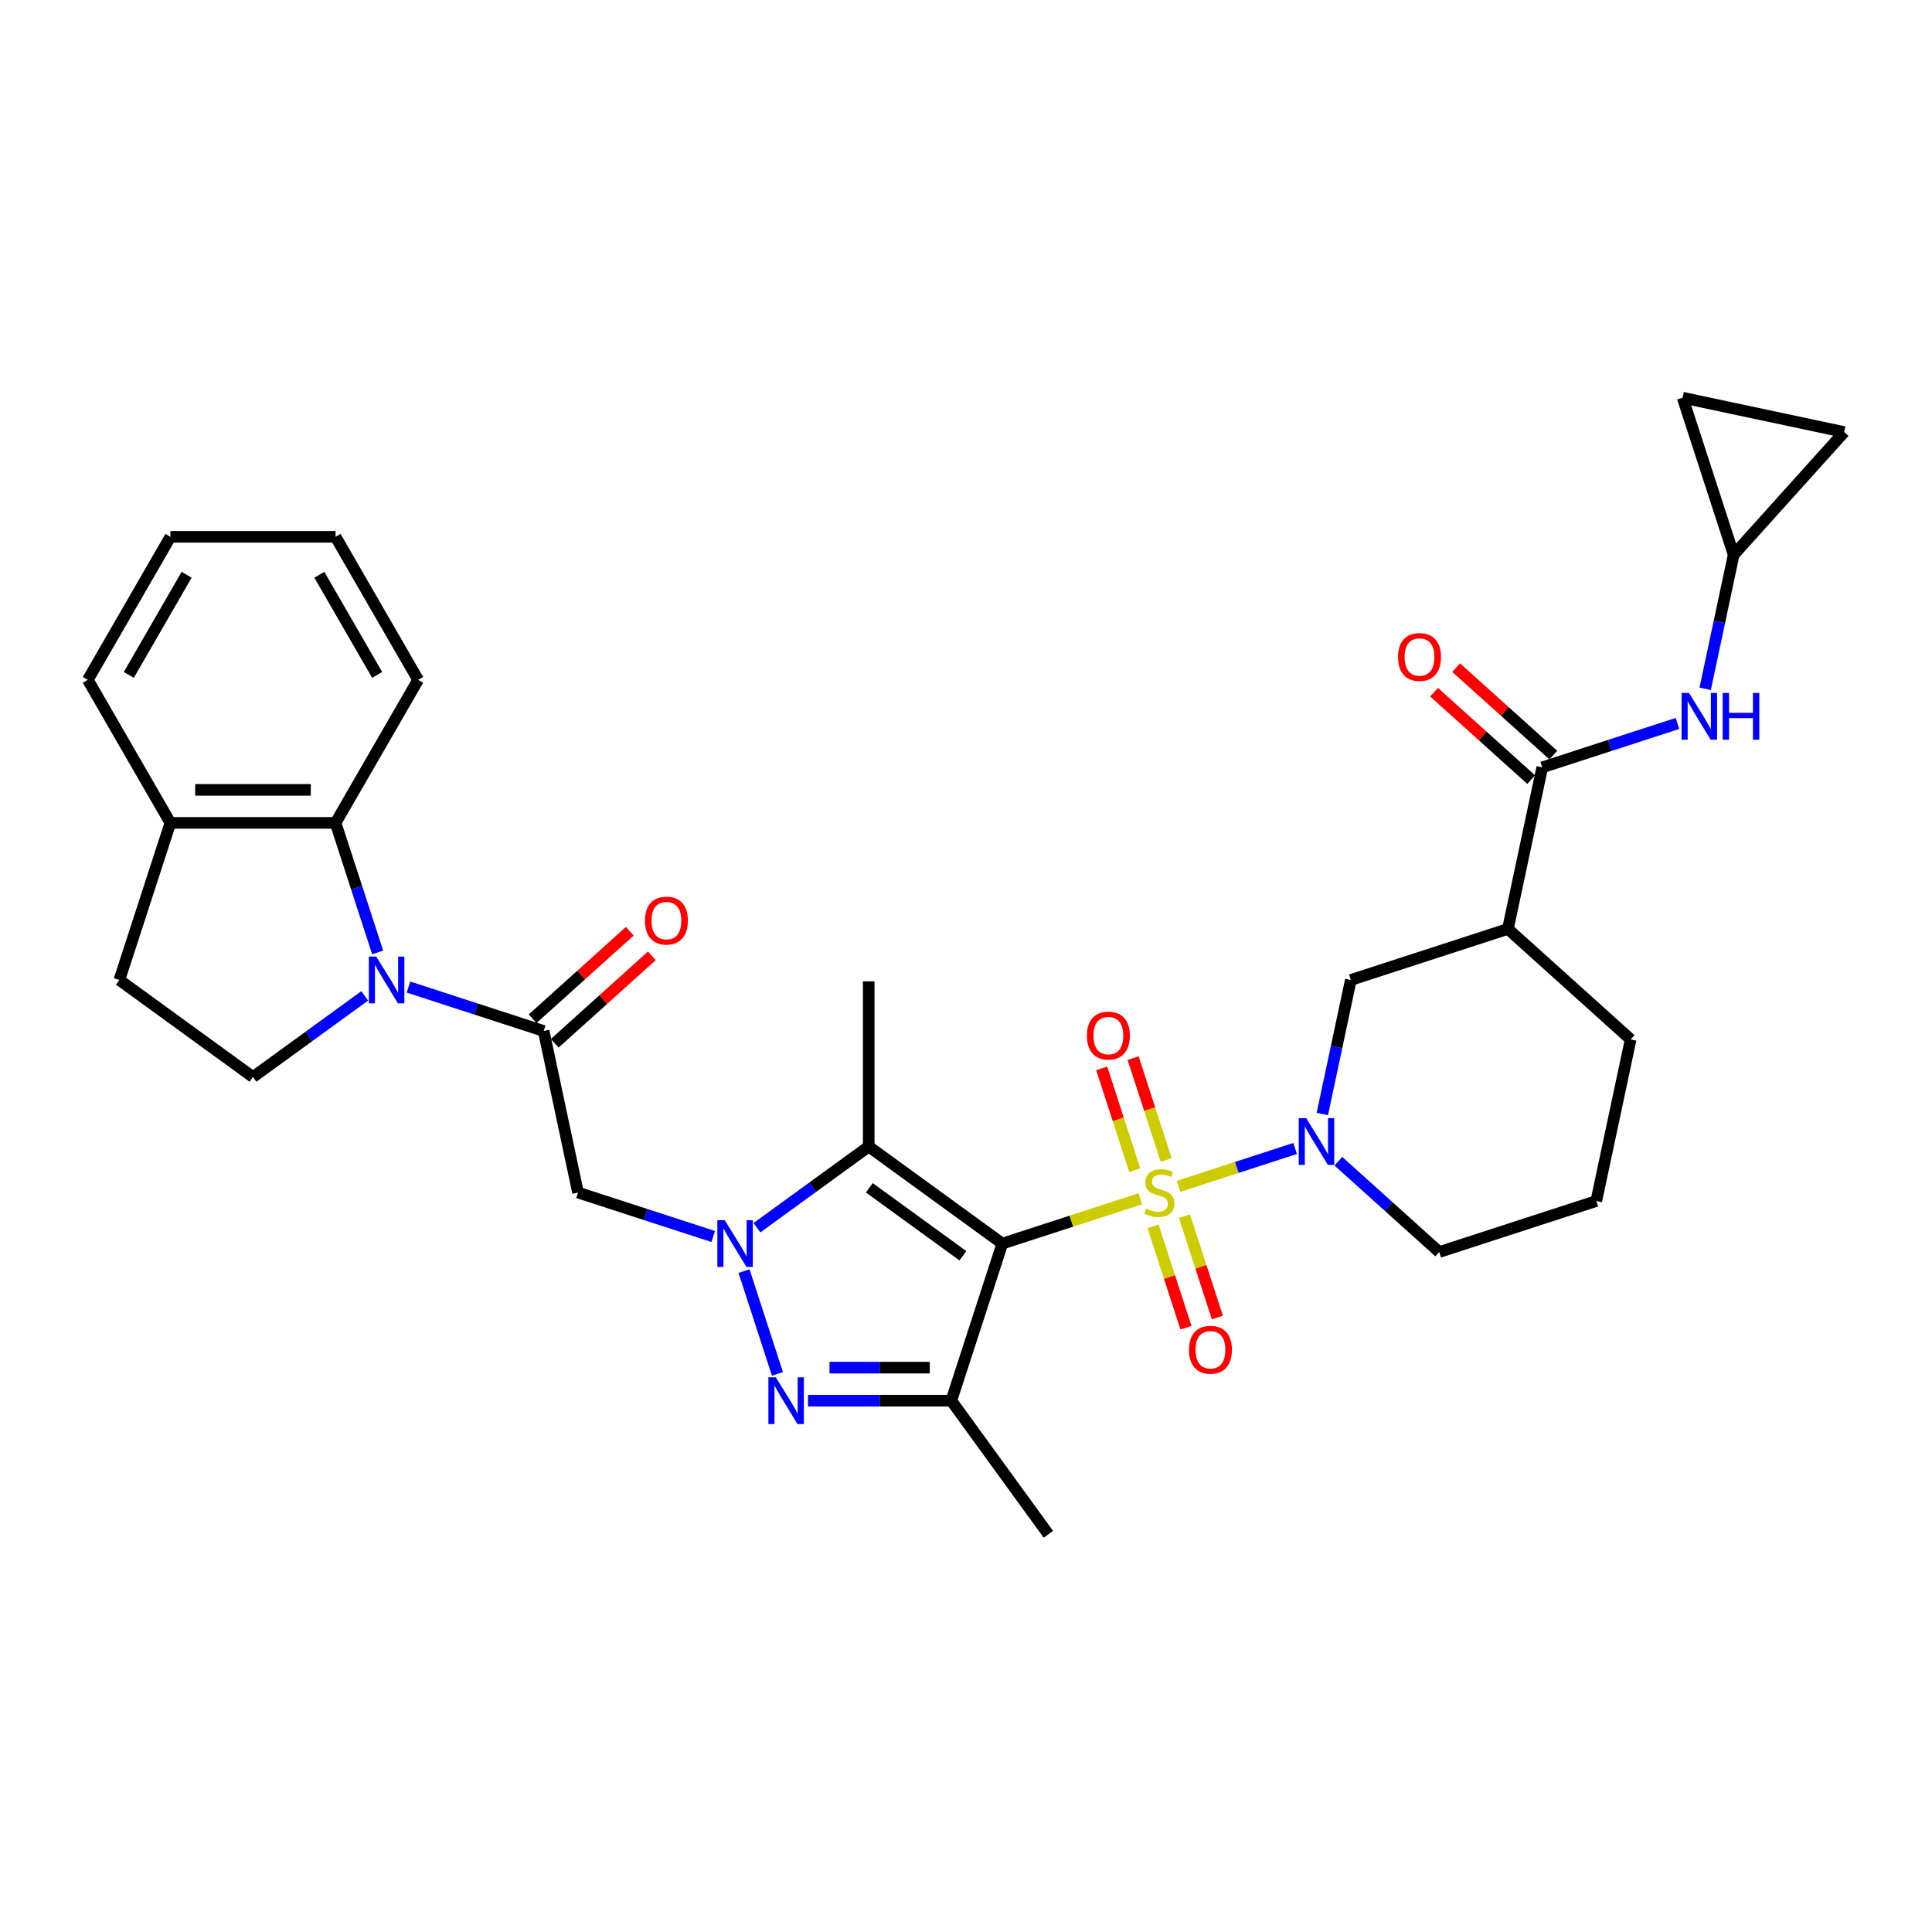 <?xml version='1.0' encoding='iso-8859-1'?>
<svg version='1.1' baseProfile='full'
              xmlns='http://www.w3.org/2000/svg'
                      xmlns:rdkit='http://www.rdkit.org/xml'
                      xmlns:xlink='http://www.w3.org/1999/xlink'
                  xml:space='preserve'
width='1000px' height='1000px' viewBox='0 0 1000 1000'>
<!-- END OF HEADER -->
<rect style='opacity:1.0;fill:#FFFFFF;stroke:none' width='1000' height='1000' x='0' y='0'> </rect>
<path class='bond-0' d='M 590.211,620.483 L 554.509,632.083' style='fill:none;fill-rule:evenodd;stroke:#CCCC00;stroke-width:6px;stroke-linecap:butt;stroke-linejoin:miter;stroke-opacity:1' />
<path class='bond-0' d='M 554.509,632.083 L 518.807,643.683' style='fill:none;fill-rule:evenodd;stroke:#000000;stroke-width:6px;stroke-linecap:butt;stroke-linejoin:miter;stroke-opacity:1' />
<path class='bond-5' d='M 610.01,614.05 L 640.183,604.246' style='fill:none;fill-rule:evenodd;stroke:#CCCC00;stroke-width:6px;stroke-linecap:butt;stroke-linejoin:miter;stroke-opacity:1' />
<path class='bond-5' d='M 640.183,604.246 L 670.356,594.442' style='fill:none;fill-rule:evenodd;stroke:#0000FF;stroke-width:6px;stroke-linecap:butt;stroke-linejoin:miter;stroke-opacity:1' />
<path class='bond-15' d='M 596.808,634.766 L 605.33,660.994' style='fill:none;fill-rule:evenodd;stroke:#CCCC00;stroke-width:6px;stroke-linecap:butt;stroke-linejoin:miter;stroke-opacity:1' />
<path class='bond-15' d='M 605.33,660.994 L 613.852,687.223' style='fill:none;fill-rule:evenodd;stroke:#FF0000;stroke-width:6px;stroke-linecap:butt;stroke-linejoin:miter;stroke-opacity:1' />
<path class='bond-15' d='M 613.068,629.482 L 621.59,655.711' style='fill:none;fill-rule:evenodd;stroke:#CCCC00;stroke-width:6px;stroke-linecap:butt;stroke-linejoin:miter;stroke-opacity:1' />
<path class='bond-15' d='M 621.59,655.711 L 630.113,681.94' style='fill:none;fill-rule:evenodd;stroke:#FF0000;stroke-width:6px;stroke-linecap:butt;stroke-linejoin:miter;stroke-opacity:1' />
<path class='bond-16' d='M 603.624,600.416 L 595.06,574.059' style='fill:none;fill-rule:evenodd;stroke:#CCCC00;stroke-width:6px;stroke-linecap:butt;stroke-linejoin:miter;stroke-opacity:1' />
<path class='bond-16' d='M 595.06,574.059 L 586.496,547.702' style='fill:none;fill-rule:evenodd;stroke:#FF0000;stroke-width:6px;stroke-linecap:butt;stroke-linejoin:miter;stroke-opacity:1' />
<path class='bond-16' d='M 587.363,605.7 L 578.8,579.343' style='fill:none;fill-rule:evenodd;stroke:#CCCC00;stroke-width:6px;stroke-linecap:butt;stroke-linejoin:miter;stroke-opacity:1' />
<path class='bond-16' d='M 578.8,579.343 L 570.236,552.986' style='fill:none;fill-rule:evenodd;stroke:#FF0000;stroke-width:6px;stroke-linecap:butt;stroke-linejoin:miter;stroke-opacity:1' />
<path class='bond-2' d='M 518.807,643.683 L 449.646,593.435' style='fill:none;fill-rule:evenodd;stroke:#000000;stroke-width:6px;stroke-linecap:butt;stroke-linejoin:miter;stroke-opacity:1' />
<path class='bond-2' d='M 498.383,649.978 L 449.97,614.804' style='fill:none;fill-rule:evenodd;stroke:#000000;stroke-width:6px;stroke-linecap:butt;stroke-linejoin:miter;stroke-opacity:1' />
<path class='bond-4' d='M 518.807,643.683 L 492.389,724.987' style='fill:none;fill-rule:evenodd;stroke:#000000;stroke-width:6px;stroke-linecap:butt;stroke-linejoin:miter;stroke-opacity:1' />
<path class='bond-1' d='M 391.803,635.46 L 420.724,614.447' style='fill:none;fill-rule:evenodd;stroke:#0000FF;stroke-width:6px;stroke-linecap:butt;stroke-linejoin:miter;stroke-opacity:1' />
<path class='bond-1' d='M 420.724,614.447 L 449.646,593.435' style='fill:none;fill-rule:evenodd;stroke:#000000;stroke-width:6px;stroke-linecap:butt;stroke-linejoin:miter;stroke-opacity:1' />
<path class='bond-8' d='M 369.166,640.006 L 334.173,628.636' style='fill:none;fill-rule:evenodd;stroke:#0000FF;stroke-width:6px;stroke-linecap:butt;stroke-linejoin:miter;stroke-opacity:1' />
<path class='bond-8' d='M 334.173,628.636 L 299.181,617.266' style='fill:none;fill-rule:evenodd;stroke:#000000;stroke-width:6px;stroke-linecap:butt;stroke-linejoin:miter;stroke-opacity:1' />
<path class='bond-33' d='M 385.112,657.926 L 402.396,711.119' style='fill:none;fill-rule:evenodd;stroke:#0000FF;stroke-width:6px;stroke-linecap:butt;stroke-linejoin:miter;stroke-opacity:1' />
<path class='bond-25' d='M 449.646,593.435 L 449.646,507.947' style='fill:none;fill-rule:evenodd;stroke:#000000;stroke-width:6px;stroke-linecap:butt;stroke-linejoin:miter;stroke-opacity:1' />
<path class='bond-3' d='M 418.22,724.987 L 455.305,724.987' style='fill:none;fill-rule:evenodd;stroke:#0000FF;stroke-width:6px;stroke-linecap:butt;stroke-linejoin:miter;stroke-opacity:1' />
<path class='bond-3' d='M 455.305,724.987 L 492.389,724.987' style='fill:none;fill-rule:evenodd;stroke:#000000;stroke-width:6px;stroke-linecap:butt;stroke-linejoin:miter;stroke-opacity:1' />
<path class='bond-3' d='M 429.346,707.889 L 455.305,707.889' style='fill:none;fill-rule:evenodd;stroke:#0000FF;stroke-width:6px;stroke-linecap:butt;stroke-linejoin:miter;stroke-opacity:1' />
<path class='bond-3' d='M 455.305,707.889 L 481.264,707.889' style='fill:none;fill-rule:evenodd;stroke:#000000;stroke-width:6px;stroke-linecap:butt;stroke-linejoin:miter;stroke-opacity:1' />
<path class='bond-26' d='M 492.389,724.987 L 542.638,794.148' style='fill:none;fill-rule:evenodd;stroke:#000000;stroke-width:6px;stroke-linecap:butt;stroke-linejoin:miter;stroke-opacity:1' />
<path class='bond-12' d='M 684.441,576.607 L 691.815,541.918' style='fill:none;fill-rule:evenodd;stroke:#0000FF;stroke-width:6px;stroke-linecap:butt;stroke-linejoin:miter;stroke-opacity:1' />
<path class='bond-12' d='M 691.815,541.918 L 699.188,507.229' style='fill:none;fill-rule:evenodd;stroke:#000000;stroke-width:6px;stroke-linecap:butt;stroke-linejoin:miter;stroke-opacity:1' />
<path class='bond-24' d='M 692.733,601.04 L 718.838,624.546' style='fill:none;fill-rule:evenodd;stroke:#0000FF;stroke-width:6px;stroke-linecap:butt;stroke-linejoin:miter;stroke-opacity:1' />
<path class='bond-24' d='M 718.838,624.546 L 744.944,648.051' style='fill:none;fill-rule:evenodd;stroke:#000000;stroke-width:6px;stroke-linecap:butt;stroke-linejoin:miter;stroke-opacity:1' />
<path class='bond-6' d='M 211.422,510.907 L 246.414,522.277' style='fill:none;fill-rule:evenodd;stroke:#0000FF;stroke-width:6px;stroke-linecap:butt;stroke-linejoin:miter;stroke-opacity:1' />
<path class='bond-6' d='M 246.414,522.277 L 281.407,533.646' style='fill:none;fill-rule:evenodd;stroke:#000000;stroke-width:6px;stroke-linecap:butt;stroke-linejoin:miter;stroke-opacity:1' />
<path class='bond-11' d='M 195.476,492.987 L 184.581,459.456' style='fill:none;fill-rule:evenodd;stroke:#0000FF;stroke-width:6px;stroke-linecap:butt;stroke-linejoin:miter;stroke-opacity:1' />
<path class='bond-11' d='M 184.581,459.456 L 173.686,425.926' style='fill:none;fill-rule:evenodd;stroke:#000000;stroke-width:6px;stroke-linecap:butt;stroke-linejoin:miter;stroke-opacity:1' />
<path class='bond-14' d='M 188.785,515.453 L 159.864,536.465' style='fill:none;fill-rule:evenodd;stroke:#0000FF;stroke-width:6px;stroke-linecap:butt;stroke-linejoin:miter;stroke-opacity:1' />
<path class='bond-14' d='M 159.864,536.465 L 130.942,557.478' style='fill:none;fill-rule:evenodd;stroke:#000000;stroke-width:6px;stroke-linecap:butt;stroke-linejoin:miter;stroke-opacity:1' />
<path class='bond-7' d='M 281.407,533.646 L 299.181,617.266' style='fill:none;fill-rule:evenodd;stroke:#000000;stroke-width:6px;stroke-linecap:butt;stroke-linejoin:miter;stroke-opacity:1' />
<path class='bond-21' d='M 287.127,539.999 L 312.267,517.364' style='fill:none;fill-rule:evenodd;stroke:#000000;stroke-width:6px;stroke-linecap:butt;stroke-linejoin:miter;stroke-opacity:1' />
<path class='bond-21' d='M 312.267,517.364 L 337.406,494.728' style='fill:none;fill-rule:evenodd;stroke:#FF0000;stroke-width:6px;stroke-linecap:butt;stroke-linejoin:miter;stroke-opacity:1' />
<path class='bond-21' d='M 275.687,527.293 L 300.826,504.658' style='fill:none;fill-rule:evenodd;stroke:#000000;stroke-width:6px;stroke-linecap:butt;stroke-linejoin:miter;stroke-opacity:1' />
<path class='bond-21' d='M 300.826,504.658 L 325.966,482.022' style='fill:none;fill-rule:evenodd;stroke:#FF0000;stroke-width:6px;stroke-linecap:butt;stroke-linejoin:miter;stroke-opacity:1' />
<path class='bond-9' d='M 798.265,397.193 L 780.492,480.812' style='fill:none;fill-rule:evenodd;stroke:#000000;stroke-width:6px;stroke-linecap:butt;stroke-linejoin:miter;stroke-opacity:1' />
<path class='bond-13' d='M 798.265,397.193 L 833.258,385.823' style='fill:none;fill-rule:evenodd;stroke:#000000;stroke-width:6px;stroke-linecap:butt;stroke-linejoin:miter;stroke-opacity:1' />
<path class='bond-13' d='M 833.258,385.823 L 868.251,374.453' style='fill:none;fill-rule:evenodd;stroke:#0000FF;stroke-width:6px;stroke-linecap:butt;stroke-linejoin:miter;stroke-opacity:1' />
<path class='bond-22' d='M 803.986,390.84 L 778.846,368.204' style='fill:none;fill-rule:evenodd;stroke:#000000;stroke-width:6px;stroke-linecap:butt;stroke-linejoin:miter;stroke-opacity:1' />
<path class='bond-22' d='M 778.846,368.204 L 753.707,345.568' style='fill:none;fill-rule:evenodd;stroke:#FF0000;stroke-width:6px;stroke-linecap:butt;stroke-linejoin:miter;stroke-opacity:1' />
<path class='bond-22' d='M 792.545,403.545 L 767.406,380.91' style='fill:none;fill-rule:evenodd;stroke:#000000;stroke-width:6px;stroke-linecap:butt;stroke-linejoin:miter;stroke-opacity:1' />
<path class='bond-22' d='M 767.406,380.91 L 742.266,358.274' style='fill:none;fill-rule:evenodd;stroke:#FF0000;stroke-width:6px;stroke-linecap:butt;stroke-linejoin:miter;stroke-opacity:1' />
<path class='bond-10' d='M 780.492,480.812 L 699.188,507.229' style='fill:none;fill-rule:evenodd;stroke:#000000;stroke-width:6px;stroke-linecap:butt;stroke-linejoin:miter;stroke-opacity:1' />
<path class='bond-34' d='M 780.492,480.812 L 844.021,538.015' style='fill:none;fill-rule:evenodd;stroke:#000000;stroke-width:6px;stroke-linecap:butt;stroke-linejoin:miter;stroke-opacity:1' />
<path class='bond-20' d='M 173.686,425.926 L 88.198,425.926' style='fill:none;fill-rule:evenodd;stroke:#000000;stroke-width:6px;stroke-linecap:butt;stroke-linejoin:miter;stroke-opacity:1' />
<path class='bond-20' d='M 160.863,408.828 L 101.022,408.828' style='fill:none;fill-rule:evenodd;stroke:#000000;stroke-width:6px;stroke-linecap:butt;stroke-linejoin:miter;stroke-opacity:1' />
<path class='bond-28' d='M 173.686,425.926 L 216.43,351.891' style='fill:none;fill-rule:evenodd;stroke:#000000;stroke-width:6px;stroke-linecap:butt;stroke-linejoin:miter;stroke-opacity:1' />
<path class='bond-17' d='M 882.596,356.533 L 889.97,321.844' style='fill:none;fill-rule:evenodd;stroke:#0000FF;stroke-width:6px;stroke-linecap:butt;stroke-linejoin:miter;stroke-opacity:1' />
<path class='bond-17' d='M 889.97,321.844 L 897.343,287.156' style='fill:none;fill-rule:evenodd;stroke:#000000;stroke-width:6px;stroke-linecap:butt;stroke-linejoin:miter;stroke-opacity:1' />
<path class='bond-23' d='M 130.942,557.478 L 61.781,507.229' style='fill:none;fill-rule:evenodd;stroke:#000000;stroke-width:6px;stroke-linecap:butt;stroke-linejoin:miter;stroke-opacity:1' />
<path class='bond-18' d='M 897.343,287.156 L 870.926,205.852' style='fill:none;fill-rule:evenodd;stroke:#000000;stroke-width:6px;stroke-linecap:butt;stroke-linejoin:miter;stroke-opacity:1' />
<path class='bond-19' d='M 897.343,287.156 L 954.545,223.626' style='fill:none;fill-rule:evenodd;stroke:#000000;stroke-width:6px;stroke-linecap:butt;stroke-linejoin:miter;stroke-opacity:1' />
<path class='bond-35' d='M 870.926,205.852 L 954.545,223.626' style='fill:none;fill-rule:evenodd;stroke:#000000;stroke-width:6px;stroke-linecap:butt;stroke-linejoin:miter;stroke-opacity:1' />
<path class='bond-30' d='M 88.198,425.926 L 45.455,351.891' style='fill:none;fill-rule:evenodd;stroke:#000000;stroke-width:6px;stroke-linecap:butt;stroke-linejoin:miter;stroke-opacity:1' />
<path class='bond-36' d='M 88.198,425.926 L 61.781,507.229' style='fill:none;fill-rule:evenodd;stroke:#000000;stroke-width:6px;stroke-linecap:butt;stroke-linejoin:miter;stroke-opacity:1' />
<path class='bond-29' d='M 744.944,648.051 L 826.247,621.634' style='fill:none;fill-rule:evenodd;stroke:#000000;stroke-width:6px;stroke-linecap:butt;stroke-linejoin:miter;stroke-opacity:1' />
<path class='bond-27' d='M 844.021,538.015 L 826.247,621.634' style='fill:none;fill-rule:evenodd;stroke:#000000;stroke-width:6px;stroke-linecap:butt;stroke-linejoin:miter;stroke-opacity:1' />
<path class='bond-31' d='M 216.43,351.891 L 173.686,277.857' style='fill:none;fill-rule:evenodd;stroke:#000000;stroke-width:6px;stroke-linecap:butt;stroke-linejoin:miter;stroke-opacity:1' />
<path class='bond-31' d='M 195.212,349.335 L 165.291,297.51' style='fill:none;fill-rule:evenodd;stroke:#000000;stroke-width:6px;stroke-linecap:butt;stroke-linejoin:miter;stroke-opacity:1' />
<path class='bond-37' d='M 45.455,351.891 L 88.198,277.857' style='fill:none;fill-rule:evenodd;stroke:#000000;stroke-width:6px;stroke-linecap:butt;stroke-linejoin:miter;stroke-opacity:1' />
<path class='bond-37' d='M 66.673,349.335 L 96.594,297.51' style='fill:none;fill-rule:evenodd;stroke:#000000;stroke-width:6px;stroke-linecap:butt;stroke-linejoin:miter;stroke-opacity:1' />
<path class='bond-32' d='M 173.686,277.857 L 88.198,277.857' style='fill:none;fill-rule:evenodd;stroke:#000000;stroke-width:6px;stroke-linecap:butt;stroke-linejoin:miter;stroke-opacity:1' />
<path  class='atom-0' d='M 593.271 625.575
Q 593.545 625.678, 594.673 626.157
Q 595.802 626.636, 597.033 626.943
Q 598.298 627.217, 599.529 627.217
Q 601.82 627.217, 603.154 626.123
Q 604.487 624.994, 604.487 623.045
Q 604.487 621.711, 603.803 620.891
Q 603.154 620.07, 602.128 619.626
Q 601.102 619.181, 599.392 618.668
Q 597.238 618.018, 595.938 617.403
Q 594.673 616.787, 593.75 615.488
Q 592.861 614.189, 592.861 612
Q 592.861 608.957, 594.913 607.076
Q 596.999 605.195, 601.102 605.195
Q 603.906 605.195, 607.086 606.529
L 606.3 609.162
Q 603.393 607.965, 601.205 607.965
Q 598.845 607.965, 597.546 608.957
Q 596.246 609.914, 596.28 611.59
Q 596.28 612.889, 596.93 613.676
Q 597.614 614.462, 598.572 614.907
Q 599.563 615.351, 601.205 615.864
Q 603.393 616.548, 604.692 617.232
Q 605.992 617.916, 606.915 619.318
Q 607.873 620.686, 607.873 623.045
Q 607.873 626.396, 605.616 628.209
Q 603.393 629.987, 599.666 629.987
Q 597.511 629.987, 595.87 629.508
Q 594.263 629.063, 592.348 628.277
L 593.271 625.575
' fill='#CCCC00'/>
<path  class='atom-2' d='M 375.133 631.578
L 383.066 644.401
Q 383.853 645.667, 385.118 647.958
Q 386.383 650.249, 386.452 650.385
L 386.452 631.578
L 389.666 631.578
L 389.666 655.788
L 386.349 655.788
L 377.834 641.768
Q 376.843 640.127, 375.783 638.246
Q 374.757 636.365, 374.449 635.784
L 374.449 655.788
L 371.303 655.788
L 371.303 631.578
L 375.133 631.578
' fill='#0000FF'/>
<path  class='atom-4' d='M 401.55 712.882
L 409.483 725.705
Q 410.27 726.97, 411.535 729.261
Q 412.8 731.552, 412.869 731.689
L 412.869 712.882
L 416.083 712.882
L 416.083 737.092
L 412.766 737.092
L 404.252 723.072
Q 403.26 721.431, 402.2 719.55
Q 401.174 717.669, 400.866 717.088
L 400.866 737.092
L 397.72 737.092
L 397.72 712.882
L 401.55 712.882
' fill='#0000FF'/>
<path  class='atom-6' d='M 676.062 578.744
L 683.996 591.567
Q 684.782 592.832, 686.047 595.123
Q 687.313 597.414, 687.381 597.551
L 687.381 578.744
L 690.595 578.744
L 690.595 602.954
L 687.278 602.954
L 678.764 588.934
Q 677.772 587.293, 676.712 585.412
Q 675.686 583.531, 675.379 582.95
L 675.379 602.954
L 672.233 602.954
L 672.233 578.744
L 676.062 578.744
' fill='#0000FF'/>
<path  class='atom-7' d='M 194.752 495.124
L 202.685 507.947
Q 203.472 509.213, 204.737 511.504
Q 206.002 513.795, 206.07 513.932
L 206.07 495.124
L 209.285 495.124
L 209.285 519.334
L 205.968 519.334
L 197.453 505.314
Q 196.462 503.673, 195.401 501.792
Q 194.376 499.912, 194.068 499.33
L 194.068 519.334
L 190.922 519.334
L 190.922 495.124
L 194.752 495.124
' fill='#0000FF'/>
<path  class='atom-14' d='M 874.218 358.67
L 882.151 371.493
Q 882.937 372.759, 884.203 375.05
Q 885.468 377.341, 885.536 377.478
L 885.536 358.67
L 888.75 358.67
L 888.75 382.88
L 885.434 382.88
L 876.919 368.86
Q 875.927 367.219, 874.867 365.338
Q 873.841 363.458, 873.534 362.876
L 873.534 382.88
L 870.388 382.88
L 870.388 358.67
L 874.218 358.67
' fill='#0000FF'/>
<path  class='atom-14' d='M 891.657 358.67
L 894.94 358.67
L 894.94 368.963
L 907.318 368.963
L 907.318 358.67
L 910.601 358.67
L 910.601 382.88
L 907.318 382.88
L 907.318 371.699
L 894.94 371.699
L 894.94 382.88
L 891.657 382.88
L 891.657 358.67
' fill='#0000FF'/>
<path  class='atom-16' d='M 615.414 698.638
Q 615.414 692.825, 618.286 689.576
Q 621.159 686.328, 626.527 686.328
Q 631.896 686.328, 634.768 689.576
Q 637.641 692.825, 637.641 698.638
Q 637.641 704.52, 634.734 707.871
Q 631.828 711.188, 626.527 711.188
Q 621.193 711.188, 618.286 707.871
Q 615.414 704.554, 615.414 698.638
M 626.527 708.452
Q 630.221 708.452, 632.204 705.99
Q 634.221 703.494, 634.221 698.638
Q 634.221 693.885, 632.204 691.491
Q 630.221 689.064, 626.527 689.064
Q 622.834 689.064, 620.817 691.457
Q 618.834 693.851, 618.834 698.638
Q 618.834 703.528, 620.817 705.99
Q 622.834 708.452, 626.527 708.452
' fill='#FF0000'/>
<path  class='atom-17' d='M 562.58 536.031
Q 562.58 530.218, 565.452 526.969
Q 568.324 523.721, 573.693 523.721
Q 579.062 523.721, 581.934 526.969
Q 584.807 530.218, 584.807 536.031
Q 584.807 541.912, 581.9 545.263
Q 578.993 548.58, 573.693 548.58
Q 568.359 548.58, 565.452 545.263
Q 562.58 541.947, 562.58 536.031
M 573.693 545.845
Q 577.386 545.845, 579.37 543.383
Q 581.387 540.887, 581.387 536.031
Q 581.387 531.278, 579.37 528.884
Q 577.386 526.456, 573.693 526.456
Q 570 526.456, 567.983 528.85
Q 565.999 531.243, 565.999 536.031
Q 565.999 540.921, 567.983 543.383
Q 570 545.845, 573.693 545.845
' fill='#FF0000'/>
<path  class='atom-22' d='M 333.823 476.512
Q 333.823 470.699, 336.696 467.451
Q 339.568 464.202, 344.937 464.202
Q 350.305 464.202, 353.178 467.451
Q 356.05 470.699, 356.05 476.512
Q 356.05 482.394, 353.144 485.745
Q 350.237 489.062, 344.937 489.062
Q 339.602 489.062, 336.696 485.745
Q 333.823 482.428, 333.823 476.512
M 344.937 486.326
Q 348.63 486.326, 350.613 483.864
Q 352.631 481.368, 352.631 476.512
Q 352.631 471.759, 350.613 469.366
Q 348.63 466.938, 344.937 466.938
Q 341.244 466.938, 339.226 469.331
Q 337.243 471.725, 337.243 476.512
Q 337.243 481.402, 339.226 483.864
Q 341.244 486.326, 344.937 486.326
' fill='#FF0000'/>
<path  class='atom-23' d='M 723.622 340.058
Q 723.622 334.245, 726.495 330.997
Q 729.367 327.748, 734.736 327.748
Q 740.104 327.748, 742.977 330.997
Q 745.849 334.245, 745.849 340.058
Q 745.849 345.94, 742.942 349.291
Q 740.036 352.608, 734.736 352.608
Q 729.401 352.608, 726.495 349.291
Q 723.622 345.974, 723.622 340.058
M 734.736 349.872
Q 738.429 349.872, 740.412 347.41
Q 742.43 344.914, 742.43 340.058
Q 742.43 335.305, 740.412 332.912
Q 738.429 330.484, 734.736 330.484
Q 731.043 330.484, 729.025 332.877
Q 727.042 335.271, 727.042 340.058
Q 727.042 344.948, 729.025 347.41
Q 731.043 349.872, 734.736 349.872
' fill='#FF0000'/>
</svg>
